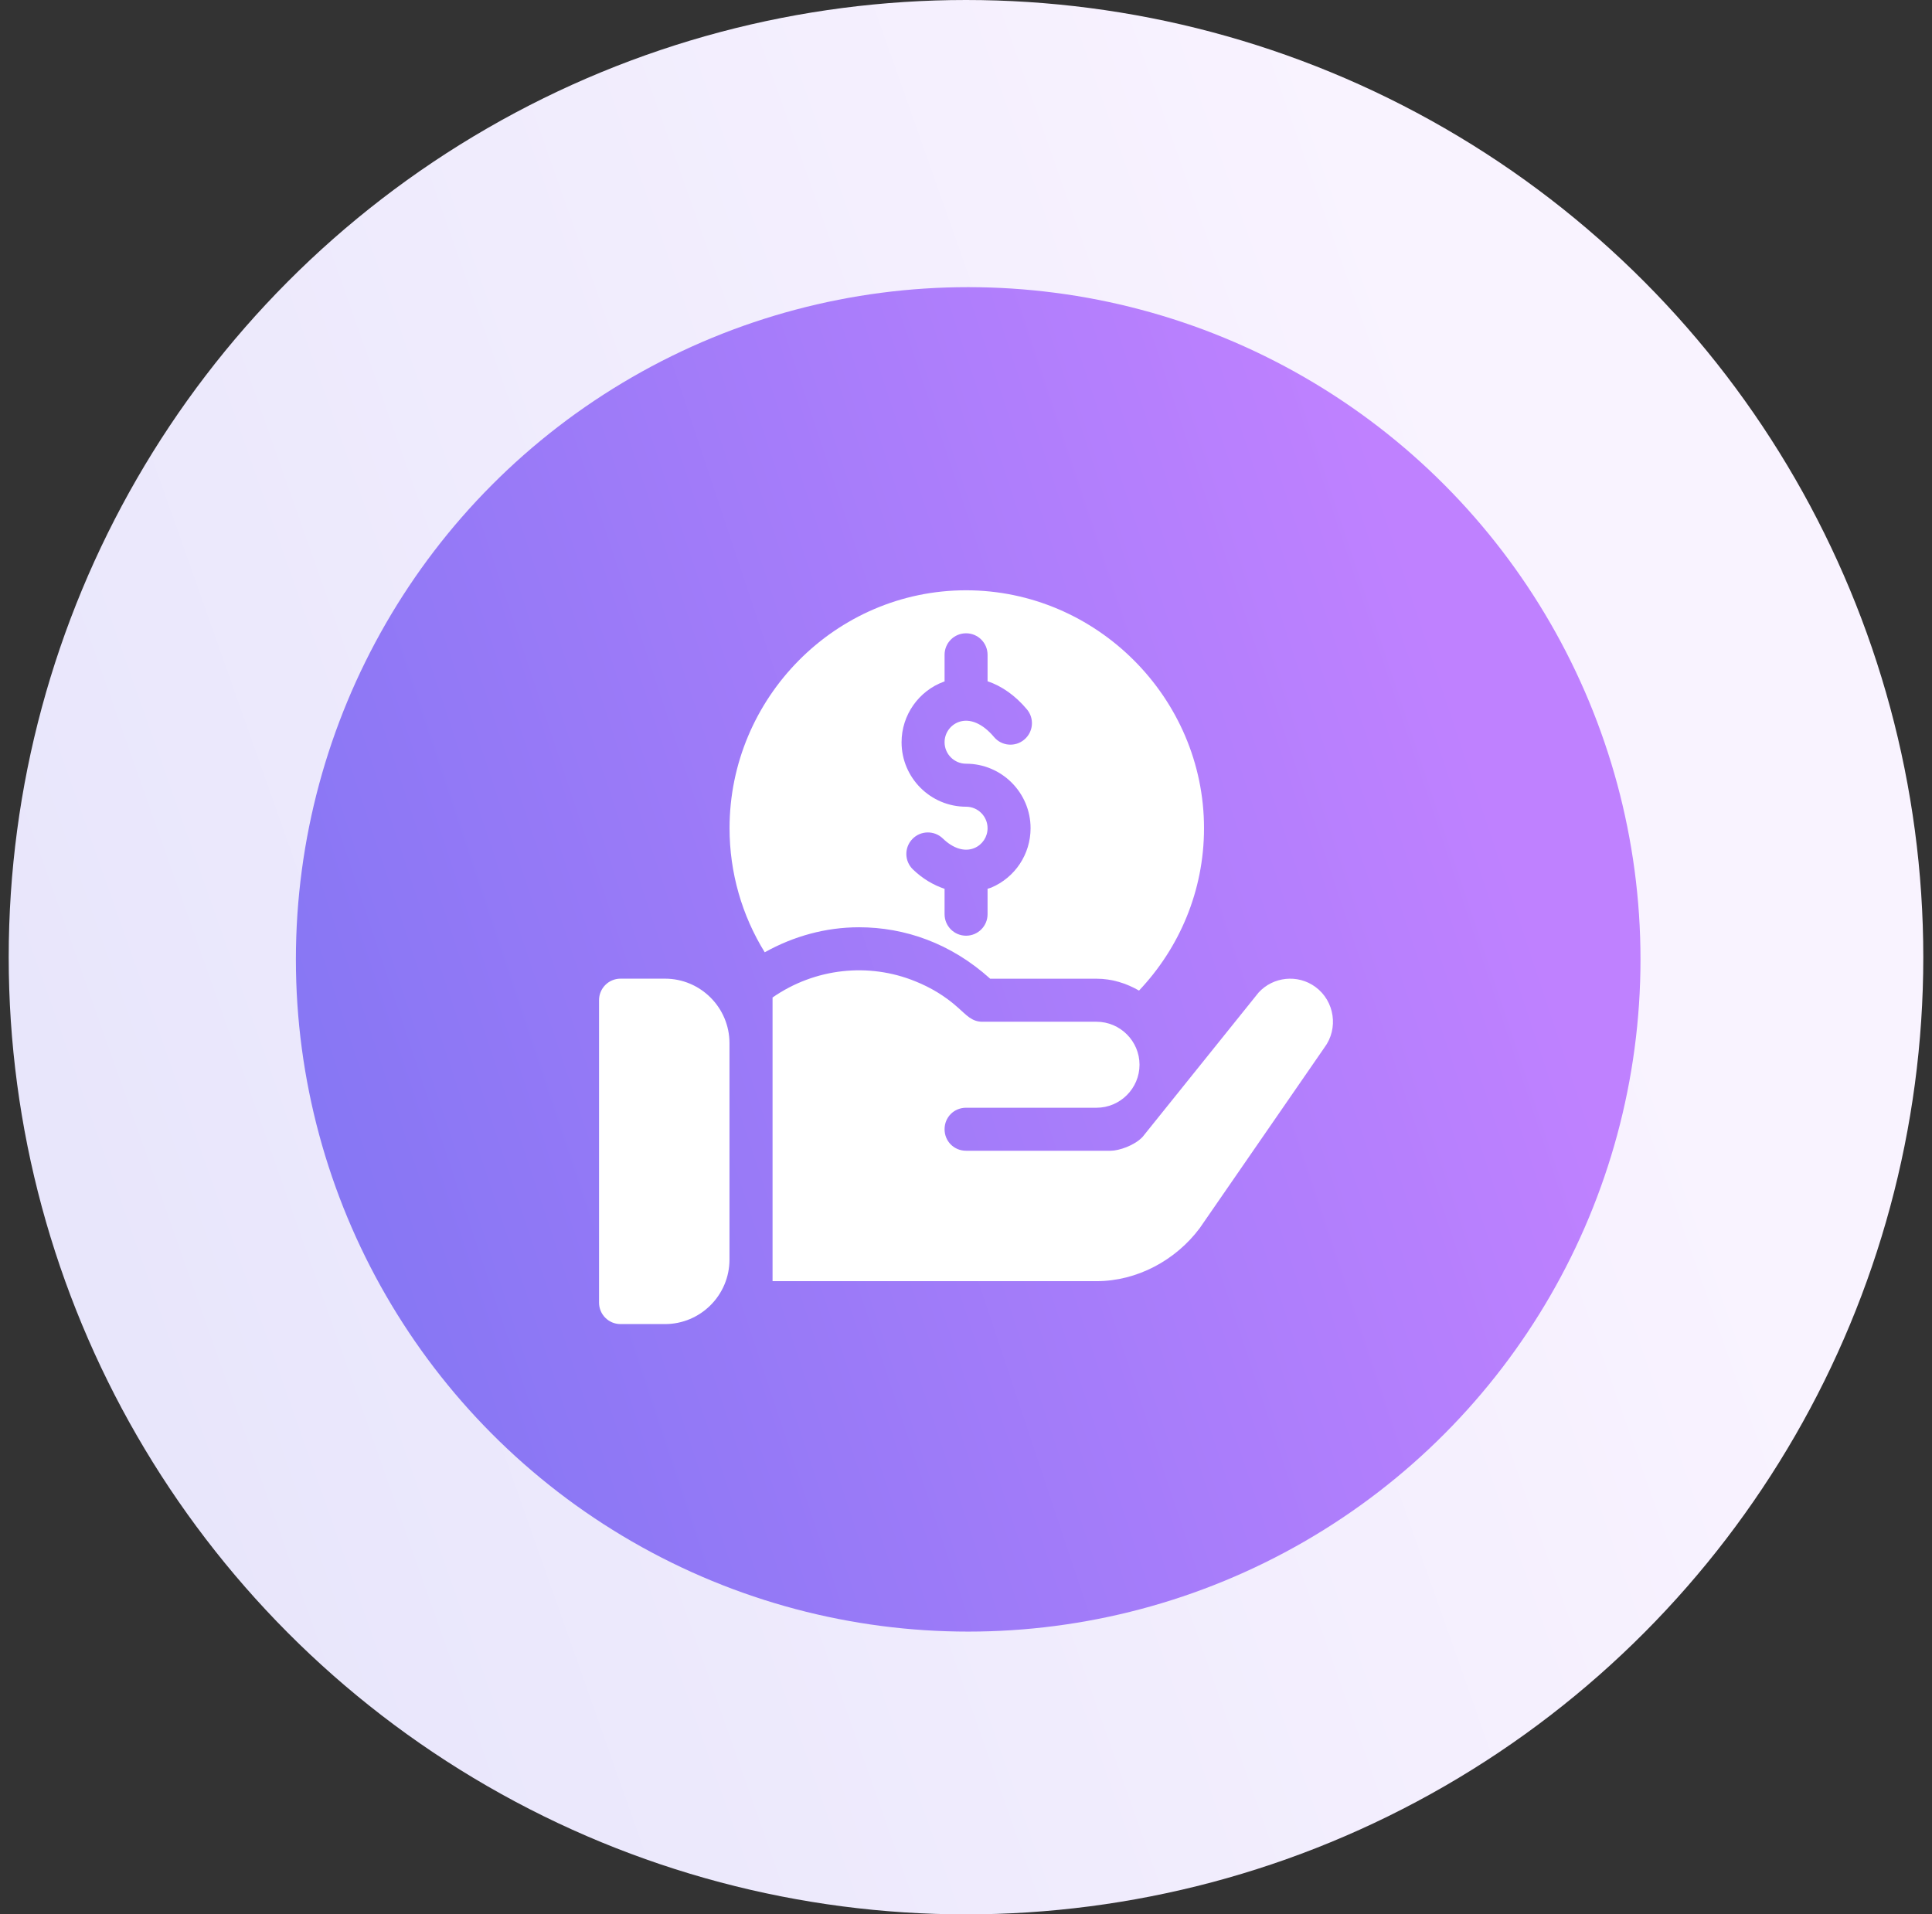 <svg width="111" height="110" viewBox="0 0 111 110" fill="none" xmlns="http://www.w3.org/2000/svg">
<rect x="0" y="0" width="111" height="110" fill="#333333" stroke="none"/>
<circle cx="55.5" cy="55" r="55" fill="url(#paint0_linear_2205_17189)"/>
<circle cx="55.626" cy="55.126" r="38.626" fill="url(#paint1_linear_2205_17189)"/>
<g clip-path="url(#clip0_2205_17189)">
<path d="M38.205 56.234H35.652C34.969 56.234 34.417 56.787 34.417 57.47V74.847C34.417 75.53 34.969 76.082 35.652 76.082H38.205C40.249 76.082 41.911 74.42 41.911 72.376V59.94C41.911 57.897 40.249 56.234 38.205 56.234Z" fill="white"/>
<path d="M55.504 33.918C48.011 33.918 41.915 40.096 41.915 47.589C41.915 50.145 42.627 52.601 43.937 54.719C45.597 53.793 47.44 53.281 49.354 53.281C51.981 53.281 54.636 54.2 56.888 56.237H62.998C63.892 56.237 64.716 56.502 65.44 56.919C67.748 54.482 69.175 51.203 69.175 47.589C69.175 40.096 62.997 33.918 55.504 33.918ZM55.504 43.883C57.548 43.883 59.21 45.546 59.21 47.589C59.21 49.081 58.322 50.422 56.948 51.003C56.88 51.032 56.809 51.044 56.739 51.068V52.531C56.739 53.213 56.187 53.766 55.504 53.766C54.821 53.766 54.269 53.213 54.269 52.531V51.072C53.628 50.856 53.006 50.494 52.448 49.954C51.958 49.48 51.946 48.698 52.422 48.207C52.896 47.717 53.68 47.706 54.169 48.18C54.768 48.761 55.43 48.962 55.984 48.728C56.443 48.534 56.739 48.087 56.739 47.589C56.739 46.908 56.186 46.354 55.504 46.354C53.461 46.354 51.798 44.691 51.798 42.648C51.798 41.095 52.778 39.696 54.236 39.165C54.247 39.161 54.258 39.163 54.269 39.159V37.624C54.269 36.941 54.821 36.389 55.504 36.389C56.187 36.389 56.739 36.941 56.739 37.624V39.145C57.554 39.419 58.332 39.963 58.999 40.759C59.438 41.281 59.371 42.06 58.847 42.498C58.326 42.939 57.544 42.871 57.107 42.346C56.453 41.569 55.716 41.257 55.082 41.486C54.596 41.663 54.269 42.13 54.269 42.648C54.269 43.329 54.822 43.883 55.504 43.883Z" fill="white"/>
<path d="M75.574 56.708C74.561 55.967 73.153 56.115 72.313 57.029L65.642 65.331C65.173 65.825 64.283 66.122 63.814 66.122H55.504C54.812 66.122 54.269 65.578 54.269 64.886C54.269 64.195 54.812 63.651 55.504 63.651C61.038 63.651 56.846 63.651 62.998 63.651C64.357 63.651 65.469 62.539 65.469 61.18C65.469 59.821 64.357 58.71 62.998 58.71C57.197 58.71 62.648 58.71 56.443 58.71C55.827 58.71 55.52 58.319 55.035 57.894C54.293 57.227 53.453 56.733 52.589 56.387C49.911 55.294 46.818 55.625 44.386 57.316C44.386 61.814 44.386 68.517 44.386 73.616H62.998C65.321 73.616 67.544 72.422 68.928 70.569L76.093 60.192C76.909 59.105 76.686 57.524 75.574 56.708Z" fill="white"/>
</g>
<defs>
<linearGradient id="paint0_linear_2205_17189" x1="4.798" y1="86.812" x2="94.819" y2="55" gradientUnits="userSpaceOnUse">
<stop stop-color="#E7E5FB"/>
<stop offset="1" stop-color="#F9F3FF"/>
</linearGradient>
<linearGradient id="paint1_linear_2205_17189" x1="17" y1="71.939" x2="86.562" y2="48.744" gradientUnits="userSpaceOnUse">
<stop stop-color="#8476F3"/>
<stop offset="1" stop-color="#BF81FF"/>
</linearGradient>
<clipPath id="clip0_2205_17189">
<rect width="42.167" height="42.167" fill="white" transform="translate(34.417 33.918)"/>
</clipPath>
</defs>
</svg>
